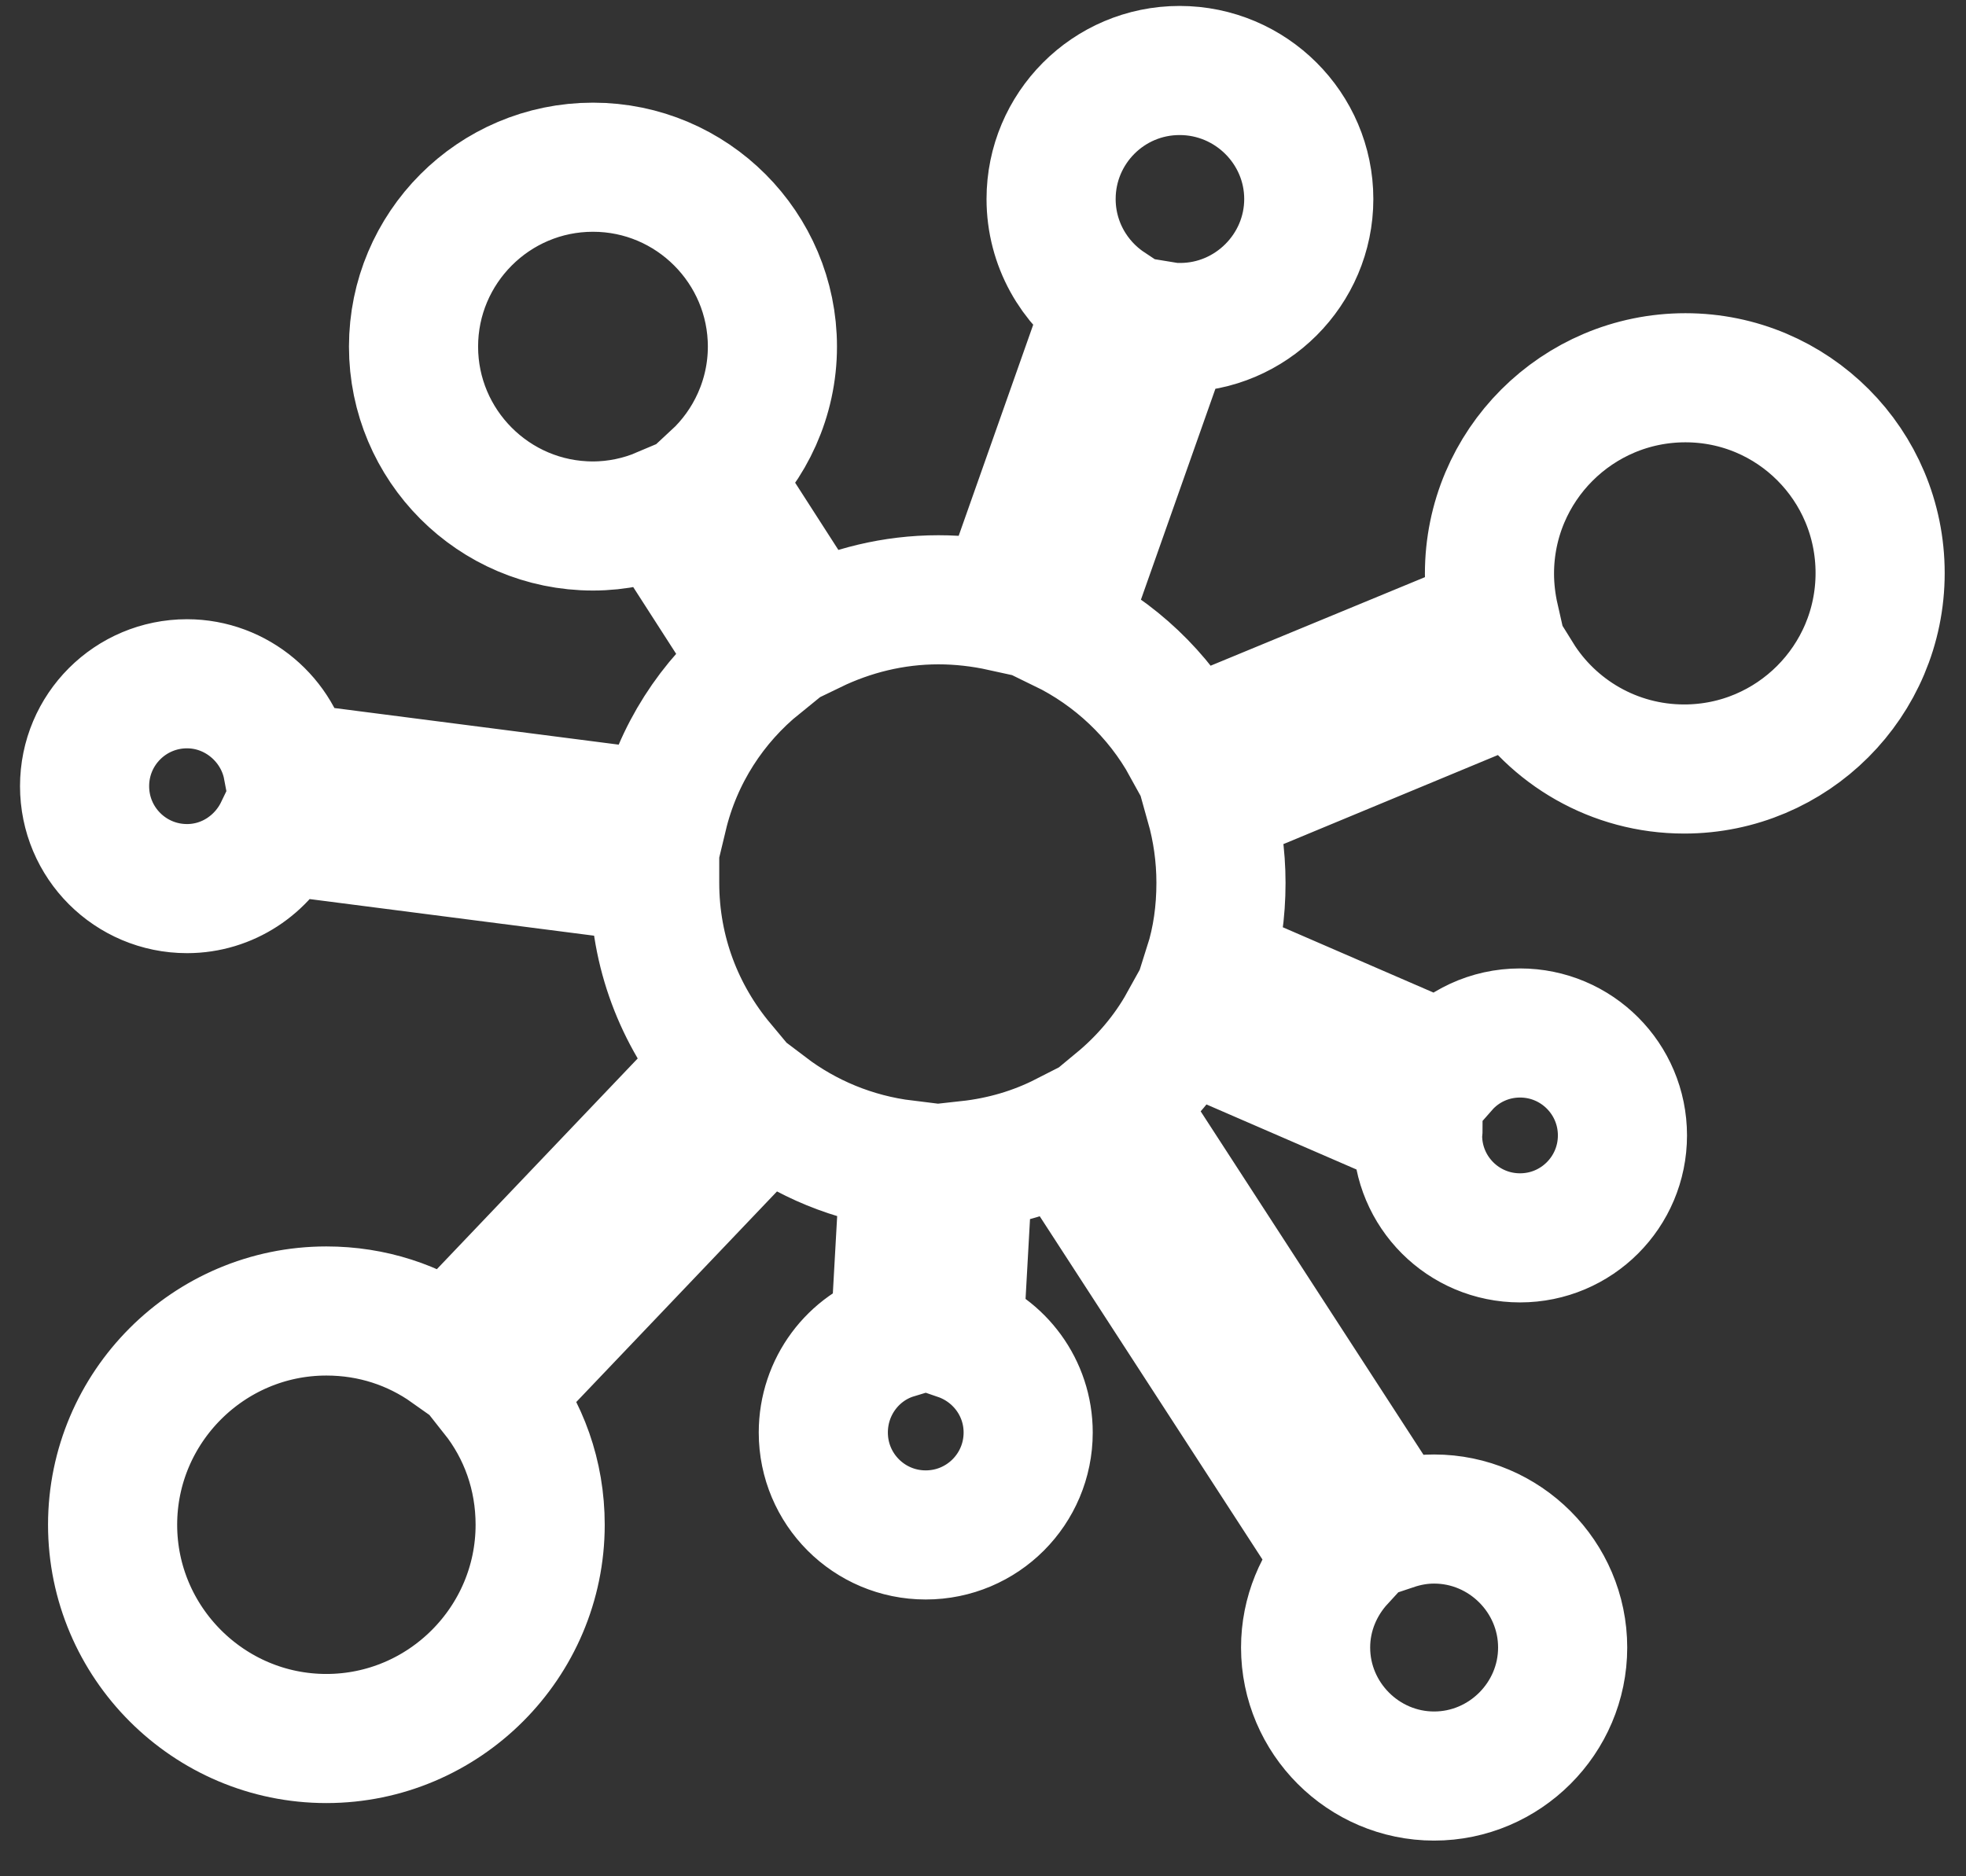 <svg xmlns="http://www.w3.org/2000/svg" width="44" height="42" viewBox="0 0 44 42" fill="none"><rect x="0" y="0" width="44" height="42" fill="#333333" stroke="none"/><path d="M37.721 8.456C35.3 8.456 33.335 10.421 33.335 12.842C33.335 13.184 33.378 13.526 33.449 13.839L26.557 16.687C25.93 15.548 24.948 14.622 23.78 14.053L26.158 7.317C26.244 7.331 26.329 7.331 26.414 7.331C27.995 7.331 29.291 6.036 29.291 4.455C29.291 2.874 27.995 1.578 26.4 1.578C24.805 1.578 23.524 2.874 23.524 4.455C23.524 5.452 24.036 6.335 24.805 6.847L22.427 13.583C21.971 13.483 21.487 13.426 21.003 13.426C19.992 13.426 19.038 13.668 18.184 14.081L16.005 10.692C16.788 9.966 17.287 8.912 17.287 7.759C17.287 5.551 15.492 3.743 13.271 3.743C11.049 3.743 9.255 5.551 9.255 7.759C9.255 9.966 11.049 11.774 13.271 11.774C13.812 11.774 14.339 11.66 14.809 11.461L16.988 14.85C15.934 15.704 15.165 16.886 14.837 18.253L6.436 17.171C6.236 16.117 5.296 15.306 4.186 15.306C2.918 15.306 1.893 16.331 1.893 17.598C1.893 18.866 2.918 19.891 4.186 19.891C5.097 19.891 5.88 19.35 6.251 18.581L14.652 19.663C14.652 19.692 14.652 19.734 14.652 19.763C14.652 21.315 15.207 22.725 16.133 23.835L10.053 30.215C9.269 29.66 8.33 29.346 7.304 29.346C4.67 29.346 2.52 31.497 2.52 34.131C2.52 36.765 4.67 38.916 7.304 38.916C9.939 38.916 12.089 36.765 12.089 34.131C12.089 33.02 11.719 32.009 11.078 31.198L17.158 24.818C18.041 25.487 19.095 25.929 20.248 26.071L20.035 29.873C19.095 30.158 18.426 31.041 18.426 32.066C18.426 33.334 19.451 34.359 20.718 34.359C21.986 34.359 23.011 33.334 23.011 32.066C23.011 31.069 22.37 30.215 21.459 29.902L21.672 26.085C22.441 26 23.168 25.786 23.837 25.445L29.989 34.928C29.519 35.441 29.22 36.125 29.22 36.879C29.22 38.46 30.515 39.756 32.096 39.756C33.677 39.756 34.973 38.46 34.973 36.879C34.973 35.299 33.677 34.003 32.096 34.003C31.769 34.003 31.47 34.06 31.171 34.16L25.019 24.676C25.603 24.192 26.115 23.593 26.486 22.924L31.74 25.203C31.74 25.274 31.726 25.345 31.726 25.416C31.726 26.683 32.751 27.709 34.019 27.709C35.286 27.709 36.311 26.683 36.311 25.416C36.311 24.149 35.286 23.123 34.019 23.123C33.335 23.123 32.723 23.423 32.31 23.892L27.055 21.614C27.24 21.03 27.326 20.404 27.326 19.763C27.326 19.151 27.24 18.567 27.084 18.011L33.976 15.149C34.745 16.388 36.126 17.214 37.693 17.214C40.113 17.214 42.078 15.249 42.078 12.828C42.078 10.407 40.127 8.456 37.721 8.456Z" stroke="white" stroke-width="2.89"></path></svg>